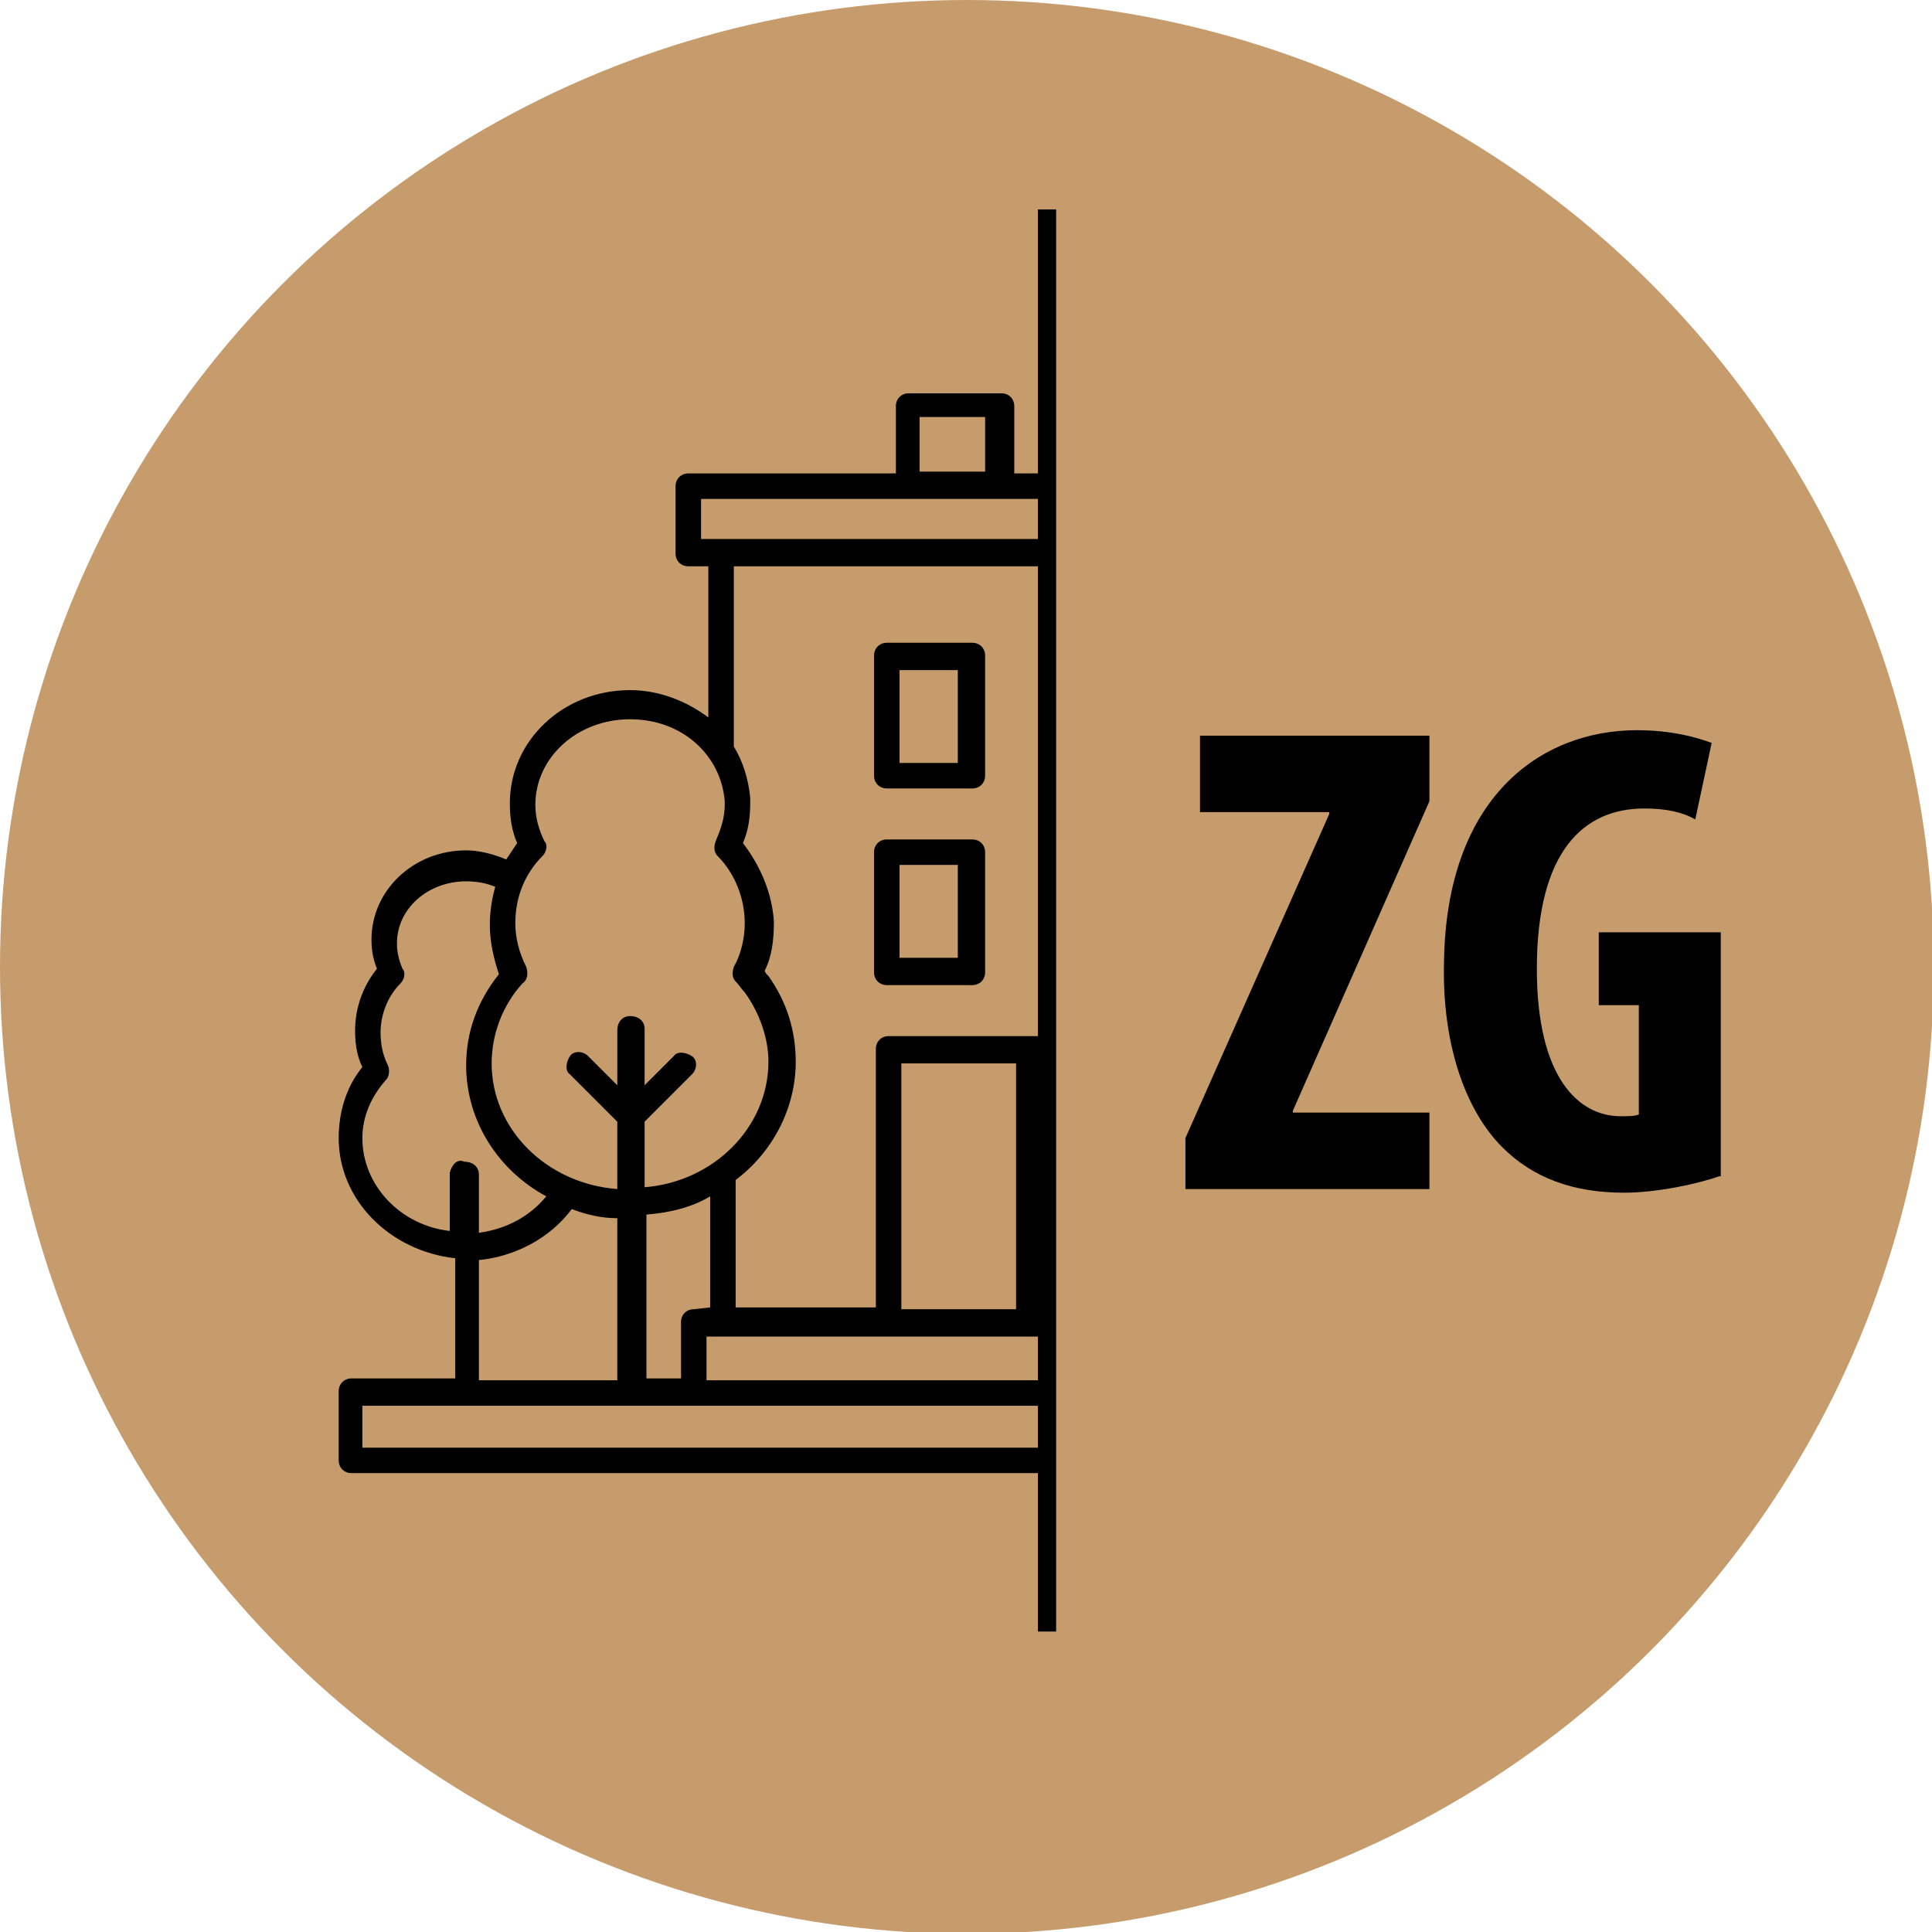<?xml version="1.0" encoding="utf-8"?>
<!-- Generator: Adobe Illustrator 27.2.0, SVG Export Plug-In . SVG Version: 6.00 Build 0)  -->
<svg version="1.1" id="Layer_2_00000170968804492772784340000002307647151543263902_"
	 xmlns="http://www.w3.org/2000/svg" xmlns:xlink="http://www.w3.org/1999/xlink" x="0px" y="0px" viewBox="0 0 106.1 106.1"
	 style="enable-background:new 0 0 106.1 106.1;" xml:space="preserve">
<style type="text/css">
	.st0{fill:#C69C6D;}
	.st1{fill:none;stroke:#000000;stroke-miterlimit:10;}
	.st2{enable-background:new    ;}
</style>
<g id="Layer_1-2">
	<g>
		<circle class="st0" cx="53.1" cy="53.1" r="53.1"/>
		<rect x="52.8" y="43.5" class="st0" width="23.2" height="36.6"/>
		<g>
			<path d="M77.2,75.8h-1.4v-3.1c0-0.4-0.3-0.7-0.7-0.7h-0.8V31.1h1.1c0.4,0,0.7-0.3,0.7-0.7v-3.7c0-0.4-0.3-0.7-0.7-0.7H64v-3.7
				c0-0.4-0.3-0.7-0.7-0.7h-5.1c-0.4,0-0.7,0.3-0.7,0.7v3.7h-1.8v-3.7c0-0.4-0.3-0.7-0.7-0.7h-5.1c-0.4,0-0.7,0.3-0.7,0.7v3.7H37.8
				c-0.4,0-0.7,0.3-0.7,0.7v3.7c0,0.4,0.3,0.7,0.7,0.7h1.1v8.3c-1.2-0.9-2.7-1.5-4.3-1.5c-3.7,0-6.6,2.8-6.6,6.2
				c0,0.8,0.1,1.5,0.4,2.2c-0.2,0.3-0.4,0.6-0.6,0.9c-0.7-0.3-1.5-0.5-2.2-0.5c-2.9,0-5.2,2.2-5.2,4.9c0,0.6,0.1,1.1,0.3,1.6
				c-0.8,1-1.2,2.2-1.2,3.4c0,0.7,0.1,1.4,0.4,2c-0.9,1.1-1.3,2.5-1.3,3.9c0,3.4,2.8,6.2,6.4,6.6l0,6.6h-5.7c-0.4,0-0.7,0.3-0.7,0.7
				v3.8c0,0.4,0.3,0.7,0.7,0.7h58.1c0.4,0,0.7-0.3,0.7-0.7v-3.8C77.9,76.1,77.6,75.8,77.2,75.8L77.2,75.8z M74.2,73.4v2.4H38.8v-2.4
				H74.2z M38.1,71.9c-0.4,0-0.7,0.3-0.7,0.7v3.1h-1.9l0-9c1.3-0.1,2.5-0.4,3.5-1v6.1L38.1,71.9L38.1,71.9z M40.8,46.3
				c0.3-0.7,0.4-1.4,0.4-2.2c0-0.1,0-0.2,0-0.3c-0.1-1-0.4-2-0.9-2.8c0-0.1,0-0.1,0-0.2v-9.7h32.3v40.8h-7.5V57.6
				c0-0.4-0.3-0.7-0.7-0.7H48.8c-0.4,0-0.7,0.3-0.7,0.7v14.2h-7.7v-7c0,0,0,0,0,0c2-1.5,3.3-3.9,3.3-6.5c0-1.7-0.5-3.3-1.5-4.7
				c-0.1-0.1-0.2-0.2-0.2-0.3c0.4-0.8,0.5-1.7,0.5-2.7C42.4,49.1,41.8,47.6,40.8,46.3L40.8,46.3z M63.6,58.4v13.5h-6.3V58.4H63.6z
				 M55.8,71.9h-6.3V58.4h6.3V71.9z M58.9,22.9h3.6v3h-3.6V22.9z M50.5,22.9h3.6v3h-3.6V22.9z M38.5,29.6v-2.2h36v2.2H38.5
				L38.5,29.6z M28.9,53.1c-0.4-0.8-0.6-1.6-0.6-2.4c0-1.4,0.5-2.7,1.5-3.7c0.2-0.2,0.3-0.6,0.1-0.8c-0.3-0.6-0.5-1.3-0.5-2
				c0-2.6,2.3-4.7,5.2-4.7s5,2,5.2,4.5c0,0.1,0,0.2,0,0.2c0,0.7-0.2,1.3-0.5,2c-0.1,0.3-0.1,0.6,0.1,0.8c1,1,1.5,2.4,1.5,3.7
				c0,0.8-0.2,1.7-0.6,2.4c-0.1,0.3-0.1,0.6,0.1,0.8c0.2,0.2,0.3,0.4,0.5,0.6c0.8,1.1,1.3,2.5,1.3,3.8c0,3.6-3,6.6-6.8,6.9v-3.6
				L38,59c0.3-0.3,0.3-0.8,0-1s-0.8-0.3-1,0l-1.6,1.6v-3.1c0-0.4-0.3-0.7-0.8-0.7l0,0c-0.4,0-0.7,0.3-0.7,0.8v3L32.3,58
				c-0.3-0.3-0.8-0.3-1,0s-0.3,0.8,0,1l2.6,2.6v3.7C30,65,27,62,27,58.4c0-1.6,0.6-3.2,1.7-4.4C29,53.8,29,53.4,28.9,53.1L28.9,53.1
				z M33.9,75.8h-7.6l0-6.6c2-0.2,3.9-1.2,5.1-2.8c0,0,0,0,0,0c0.8,0.3,1.6,0.5,2.5,0.5L33.9,75.8L33.9,75.8z M24.7,64.4v3.2
				c-2.7-0.3-4.8-2.5-4.8-5.1c0-1.2,0.5-2.3,1.3-3.2c0.2-0.2,0.2-0.6,0.1-0.8c-0.3-0.6-0.4-1.2-0.4-1.8c0-1,0.4-2,1.1-2.7
				c0.2-0.2,0.3-0.6,0.1-0.8c-0.2-0.5-0.3-0.9-0.3-1.4c0-1.9,1.7-3.4,3.8-3.4c0.6,0,1.1,0.1,1.6,0.3c-0.2,0.7-0.3,1.4-0.3,2.1
				c0,0.9,0.2,1.8,0.5,2.7c-1.2,1.5-1.8,3.2-1.8,5c0,3.1,1.8,5.8,4.4,7.2c-0.9,1.1-2.2,1.8-3.7,2v-3.2c0-0.4-0.3-0.7-0.8-0.7l0,0
				C25.1,63.6,24.8,64,24.7,64.4L24.7,64.4z M76.4,79.5H19.9v-2.3h56.6L76.4,79.5L76.4,79.5z"/>
			<path d="M64.3,46.1h-4.7c-0.4,0-0.7,0.3-0.7,0.7v6.6c0,0.4,0.3,0.7,0.7,0.7h4.7c0.4,0,0.7-0.3,0.7-0.7v-6.6
				C65,46.4,64.7,46.1,64.3,46.1z M63.5,52.6h-3.2v-5.1h3.2V52.6z"/>
			<path d="M64.3,35.3h-4.7c-0.4,0-0.7,0.3-0.7,0.7v6.6c0,0.4,0.3,0.7,0.7,0.7h4.7c0.4,0,0.7-0.3,0.7-0.7V36
				C65,35.6,64.7,35.3,64.3,35.3z M63.5,41.9h-3.2v-5.1h3.2V41.9z"/>
			<path d="M53.4,46.1h-4.7c-0.4,0-0.7,0.3-0.7,0.7v6.6c0,0.4,0.3,0.7,0.7,0.7h4.7c0.4,0,0.7-0.3,0.7-0.7v-6.6
				C54.1,46.4,53.8,46.1,53.4,46.1z M52.6,52.6h-3.2v-5.1h3.2V52.6z"/>
			<path d="M53.4,35.3h-4.7c-0.4,0-0.7,0.3-0.7,0.7v6.6c0,0.4,0.3,0.7,0.7,0.7h4.7c0.4,0,0.7-0.3,0.7-0.7V36
				C54.1,35.6,53.8,35.3,53.4,35.3z M52.6,41.9h-3.2v-5.1h3.2V41.9z"/>
		</g>
		<rect x="57.3" y="14.4" class="st0" width="27.2" height="73.3"/>
		<line class="st1" x1="57.5" y1="11.5" x2="57.5" y2="89.6"/>
		<g class="st2">
			<path d="M65.1,62.5L73,44.7v-0.1h-7.1v-4.2h12.6V44l-7.5,17v0.1h7.5v4.2H65.1V62.5z"/>
		</g>
		<g class="st2">
			<path d="M94.4,64.6c-1.1,0.4-3.4,0.9-5.2,0.9c-2.8,0-5-0.8-6.7-2.5c-2.1-2.1-3.3-5.8-3.2-10.1c0.1-9.1,5.3-12.8,10.6-12.8
				c1.9,0,3.3,0.4,4.1,0.7l-0.9,4.2c-0.7-0.4-1.6-0.6-2.8-0.6c-3.3,0-5.9,2.3-5.9,8.8c0,6,2.3,8.1,4.6,8.1c0.4,0,0.8,0,1-0.1v-6
				h-2.2v-4h6.7V64.6z"/>
		</g>
	</g>
</g>
</svg>
